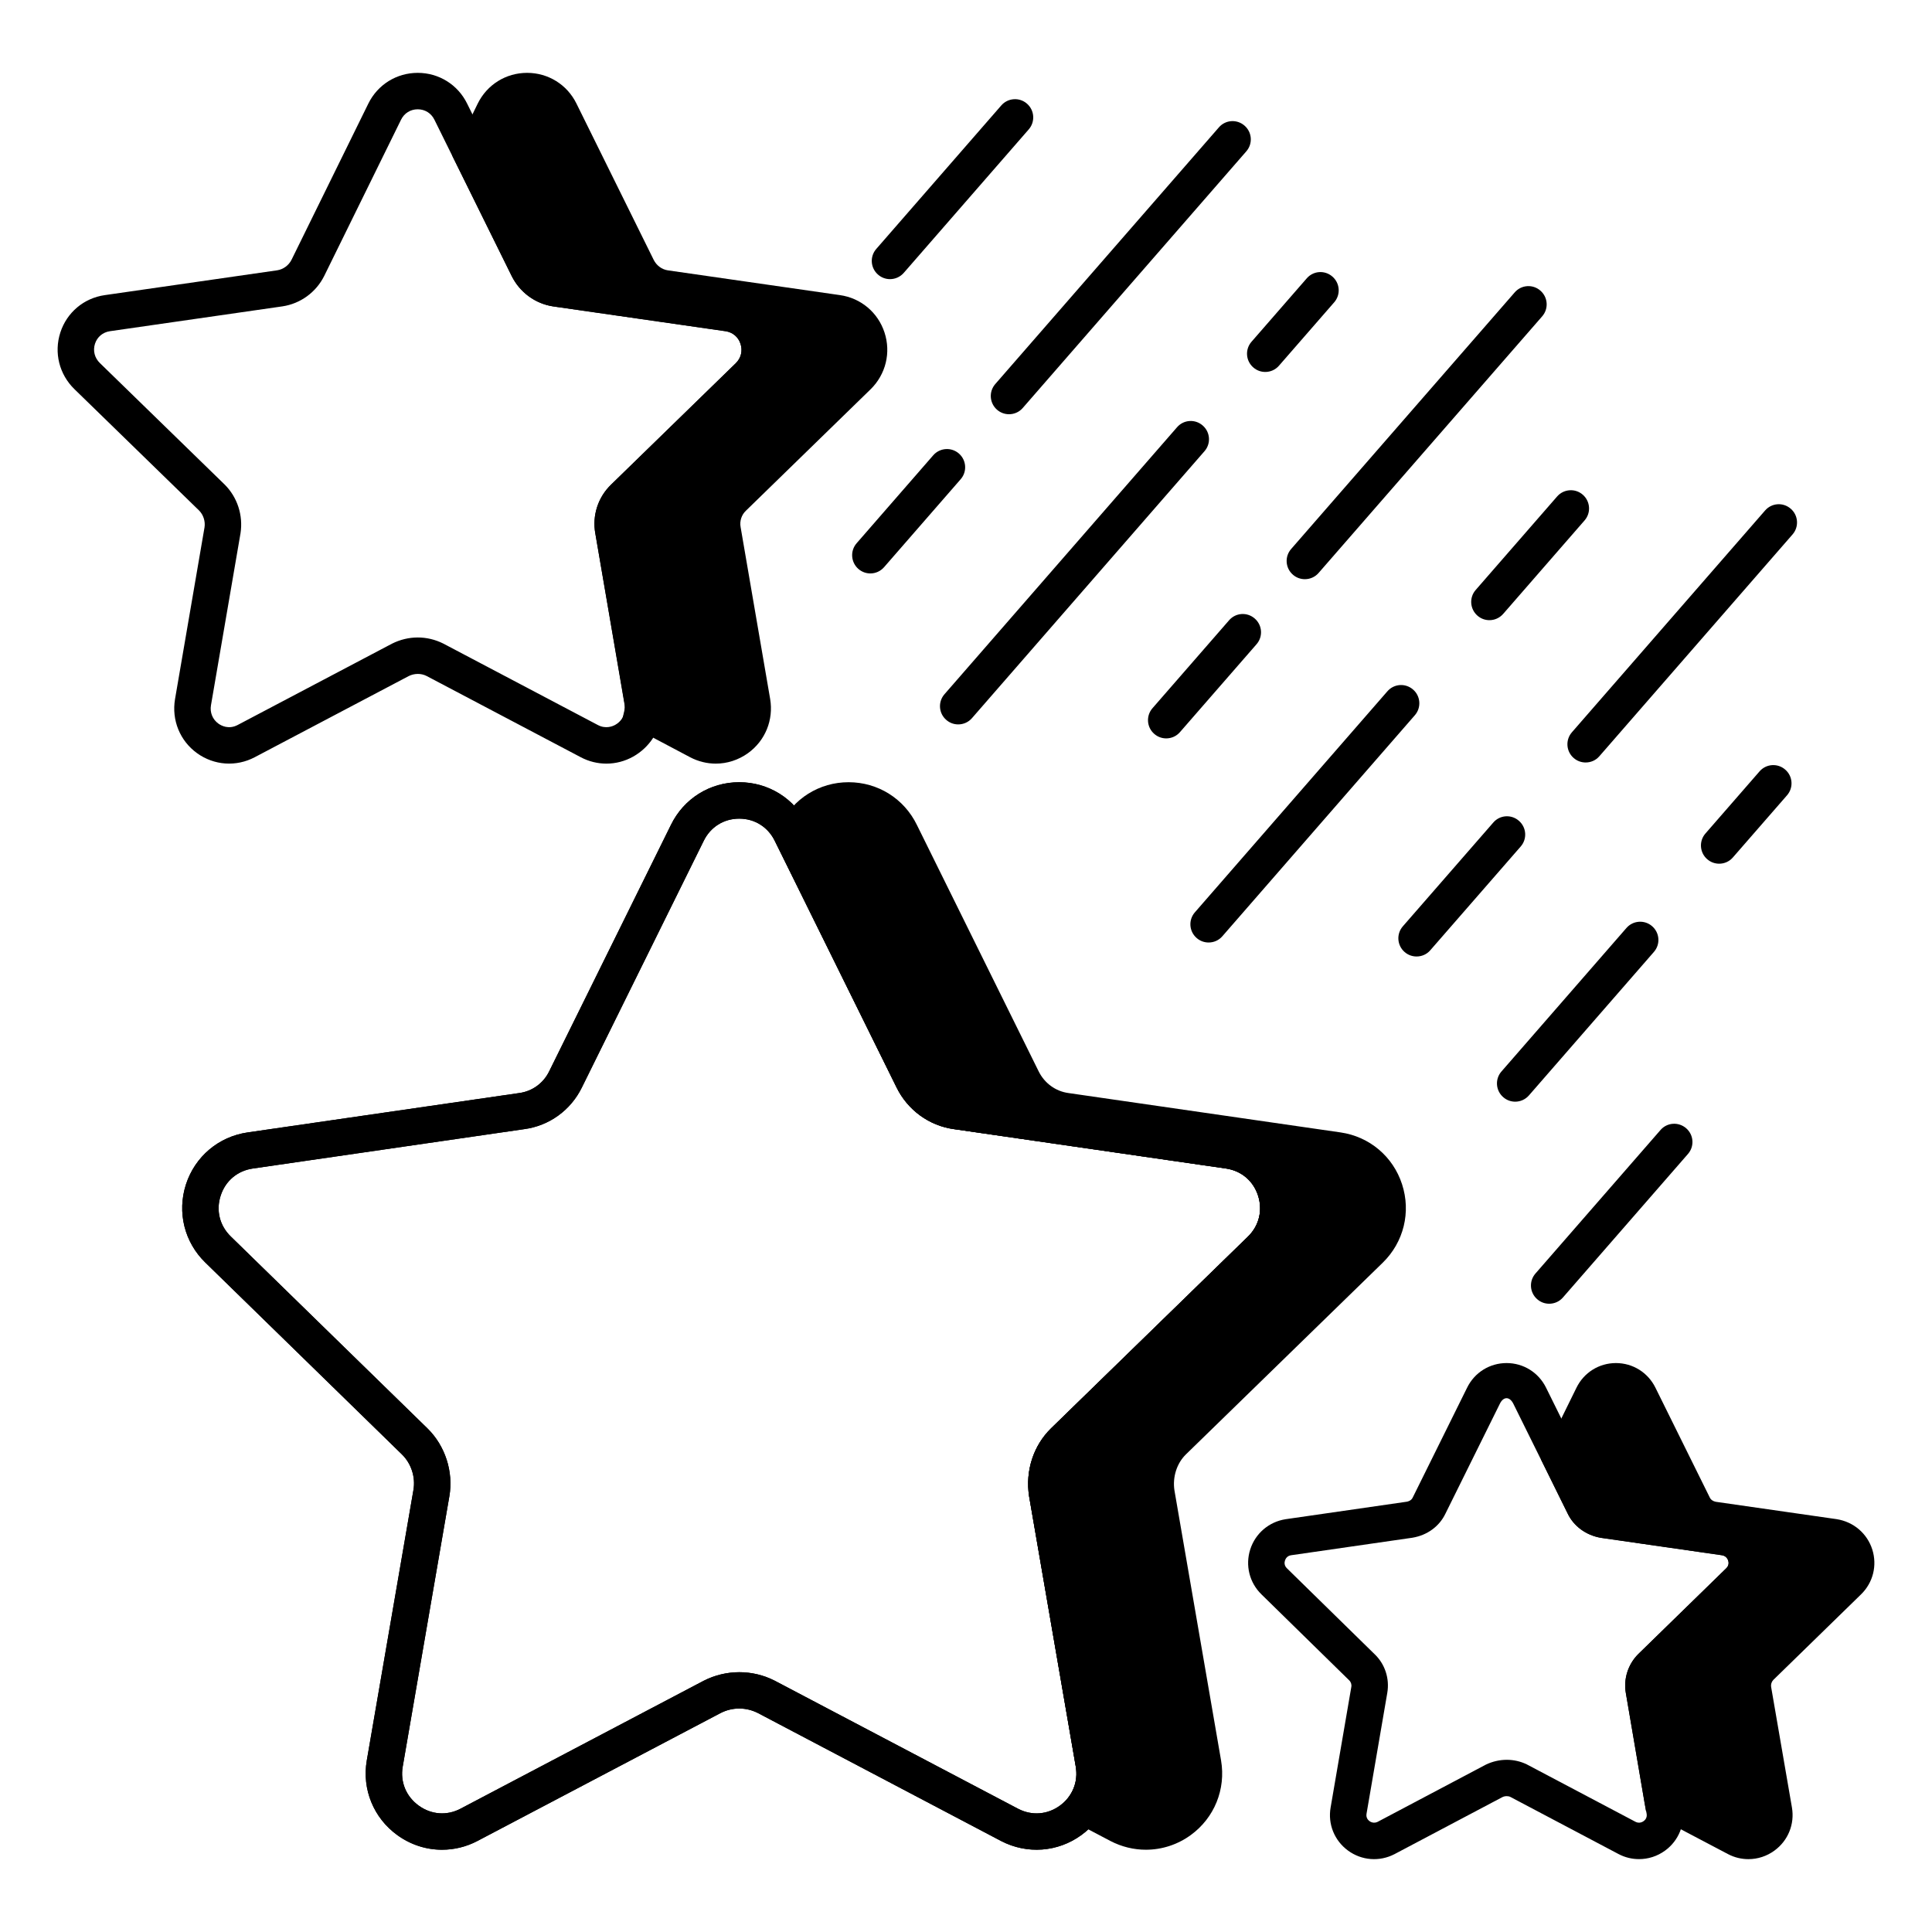 <svg width="79" height="79" viewBox="0 0 79 79" fill="none" xmlns="http://www.w3.org/2000/svg">
<path d="M47.973 58.938C47.421 59.474 47.168 60.279 47.287 61.054L49.195 72.114C49.523 74.052 47.496 75.528 45.752 74.619L44.336 73.873C44.679 73.381 44.843 72.785 44.724 72.114L42.816 61.054C42.696 60.279 42.95 59.474 43.501 58.938L51.55 51.097C52.952 49.726 52.191 47.326 50.239 47.043L39.119 45.433C38.344 45.329 37.673 44.837 37.33 44.136L32.471 34.284L32.575 34.06C33.44 32.286 35.959 32.286 36.824 34.06L41.802 44.136C42.145 44.837 42.816 45.329 43.591 45.433L54.71 47.043C56.663 47.326 57.423 49.726 56.022 51.097L47.973 58.938Z" fill="black"/>
<path d="M46.856 75.636C46.362 75.636 45.868 75.518 45.408 75.28L43.243 74.14L43.725 73.448C43.978 73.083 44.067 72.678 43.99 72.245L42.08 61.18C41.92 60.141 42.258 59.108 42.981 58.403L51.031 50.563C51.485 50.119 51.639 49.49 51.44 48.882C51.245 48.283 50.756 47.871 50.133 47.781L39.013 46.171C38 46.035 37.118 45.395 36.661 44.465L31.645 34.293L31.899 33.746C32.431 32.654 33.502 31.985 34.699 31.985C35.897 31.985 36.968 32.654 37.493 33.734L42.47 43.806C42.709 44.292 43.164 44.624 43.691 44.695L54.817 46.305C55.997 46.477 56.959 47.286 57.329 48.42C57.702 49.562 57.401 50.791 56.543 51.63L48.492 59.471C48.12 59.834 47.94 60.397 48.023 60.94L49.93 71.987C50.13 73.168 49.654 74.335 48.689 75.037C48.143 75.434 47.501 75.636 46.856 75.636ZM45.333 73.556L46.099 73.959C46.66 74.252 47.301 74.205 47.812 73.831C48.323 73.459 48.566 72.863 48.46 72.237L46.552 61.18C46.392 60.141 46.729 59.108 47.453 58.403L55.502 50.563C55.957 50.119 56.111 49.49 55.911 48.882C55.716 48.283 55.227 47.871 54.604 47.781L52.342 47.454C52.565 47.736 52.741 48.062 52.858 48.42C53.23 49.562 52.929 50.791 52.072 51.63L44.02 59.471C43.648 59.834 43.469 60.397 43.552 60.94L45.459 71.987C45.555 72.527 45.511 73.058 45.333 73.556ZM33.301 34.28L37.998 43.807C38.237 44.292 38.693 44.624 39.22 44.695L41.483 45.023C41.349 44.851 41.231 44.665 41.132 44.465L36.156 34.391C35.616 33.279 33.904 33.231 33.301 34.28ZM29.982 20.347C29.624 20.69 29.46 21.197 29.55 21.688L30.757 28.709C30.966 29.946 29.669 30.885 28.566 30.304L26.285 29.097C26.315 28.962 26.3 28.843 26.285 28.709L25.078 21.688C24.988 21.197 25.152 20.69 25.51 20.347L30.608 15.383C31.502 14.504 31.01 12.984 29.773 12.805L22.723 11.791C22.231 11.716 21.814 11.404 21.59 10.956L19.324 6.365L20.204 4.562C20.755 3.444 22.35 3.444 22.902 4.562L26.062 10.956C26.285 11.404 26.703 11.716 27.195 11.791L34.245 12.805C35.482 12.984 35.974 14.504 35.08 15.383L29.982 20.347Z" fill="black"/>
<path d="M29.269 31.225C28.911 31.225 28.55 31.138 28.218 30.963L25.431 29.488L25.559 28.931L24.343 21.816C24.209 21.081 24.452 20.328 24.995 19.808L30.089 14.849C30.301 14.641 30.374 14.344 30.279 14.057C30.188 13.778 29.959 13.586 29.666 13.543L22.617 12.529C21.886 12.418 21.256 11.955 20.924 11.289L18.494 6.367L19.534 4.236C19.917 3.459 20.69 2.979 21.553 2.979C22.416 2.979 23.189 3.459 23.57 4.232L26.73 10.626C26.845 10.856 27.061 11.017 27.305 11.054L34.351 12.068C35.202 12.19 35.898 12.775 36.167 13.593C36.438 14.417 36.221 15.306 35.602 15.915L30.498 20.886C30.32 21.055 30.238 21.311 30.284 21.555L31.492 28.583C31.636 29.44 31.291 30.286 30.589 30.794C30.193 31.079 29.733 31.225 29.269 31.225ZM27.027 28.646L28.914 29.644C29.177 29.785 29.476 29.761 29.715 29.586C29.958 29.411 30.073 29.13 30.022 28.835L28.815 21.816C28.681 21.082 28.923 20.33 29.466 19.811L34.56 14.849C34.773 14.641 34.846 14.344 34.751 14.057C34.659 13.778 34.431 13.586 34.138 13.543L31.505 13.164C31.582 13.297 31.646 13.442 31.696 13.593C31.966 14.417 31.75 15.306 31.131 15.915L26.03 20.881C25.848 21.055 25.767 21.311 25.812 21.555L27.02 28.583C27.022 28.605 27.024 28.625 27.027 28.646ZM20.154 6.364L22.259 10.626C22.374 10.856 22.589 11.017 22.834 11.054L25.474 11.434C25.447 11.386 25.42 11.338 25.396 11.289L22.234 4.893C21.972 4.363 21.134 4.363 20.872 4.893L20.154 6.364ZM71.986 68.164C71.748 68.403 71.628 68.761 71.688 69.103L72.537 74.037C72.687 74.902 71.777 75.558 71.002 75.155L67.976 73.56L67.216 69.103C67.156 68.761 67.276 68.403 67.514 68.164L71.107 64.662C71.733 64.05 71.39 62.992 70.525 62.858L65.562 62.142C65.219 62.083 64.921 61.874 64.772 61.561L63.847 59.683L65.129 57.075C65.517 56.285 66.635 56.285 67.022 57.075L69.243 61.561C69.392 61.874 69.691 62.083 70.033 62.142L74.997 62.858C75.862 62.992 76.204 64.05 75.578 64.662L71.986 68.164Z" fill="black"/>
<path d="M71.493 76.021C71.209 76.021 70.923 75.954 70.659 75.815L67.303 74.048L66.481 69.229C66.38 68.651 66.57 68.055 66.987 67.638L70.587 64.127C70.707 64.01 70.688 63.879 70.666 63.812C70.648 63.755 70.587 63.621 70.409 63.594L65.456 62.881C64.845 62.774 64.345 62.402 64.098 61.881L63.016 59.683L64.462 56.745C64.766 56.124 65.385 55.736 66.076 55.736C66.768 55.736 67.386 56.124 67.692 56.745L69.912 61.231C69.957 61.326 70.049 61.389 70.162 61.409L75.103 62.119C75.794 62.228 76.349 62.703 76.558 63.359C76.766 64.013 76.59 64.716 76.098 65.195L72.511 68.693C72.44 68.766 72.405 68.878 72.421 68.975L73.273 73.91C73.389 74.59 73.116 75.264 72.558 75.671C72.241 75.903 71.868 76.021 71.493 76.021ZM68.648 73.073L71.35 74.495C71.497 74.572 71.631 74.502 71.679 74.467C71.739 74.425 71.832 74.328 71.803 74.163L70.953 69.23C70.852 68.651 71.041 68.055 71.459 67.638L75.059 64.127C75.178 64.01 75.159 63.879 75.137 63.812C75.12 63.755 75.059 63.621 74.881 63.594L72.019 63.182C72.044 63.239 72.066 63.298 72.086 63.359C72.295 64.013 72.118 64.716 71.626 65.195L68.034 68.699C67.97 68.763 67.933 68.878 67.95 68.975L68.648 73.073ZM64.679 59.683L65.44 61.233C65.485 61.326 65.577 61.389 65.69 61.409L68.539 61.818L66.354 57.404C66.203 57.096 65.948 57.097 65.8 57.403L64.679 59.683ZM18.077 75.636C17.433 75.638 16.794 75.435 16.245 75.038C15.276 74.335 14.797 73.168 14.997 71.99L16.905 60.927C16.997 60.4 16.816 59.843 16.435 59.471L8.4 51.63C7.541 50.799 7.235 49.572 7.603 48.432C7.973 47.292 8.938 46.477 10.126 46.305L21.23 44.695C21.764 44.624 22.219 44.292 22.455 43.809L27.435 33.73C27.959 32.654 29.03 31.985 30.227 31.985C31.425 31.985 32.496 32.654 33.022 33.734L37.998 43.806C38.237 44.292 38.693 44.624 39.22 44.695L50.345 46.305C51.526 46.477 52.488 47.286 52.858 48.42C53.23 49.562 52.929 50.792 52.072 51.63L44.02 59.471C43.648 59.834 43.469 60.397 43.552 60.94L45.459 71.987C45.658 73.168 45.182 74.335 44.217 75.037C43.253 75.738 41.996 75.83 40.936 75.28L30.992 70.047C30.508 69.802 29.947 69.798 29.457 70.051L19.522 75.278C19.065 75.518 18.57 75.636 18.077 75.636ZM30.227 33.475C29.595 33.475 29.051 33.816 28.773 34.387L23.793 44.467C23.339 45.396 22.458 46.035 21.436 46.171L10.339 47.781C9.71 47.872 9.218 48.286 9.023 48.891C8.826 49.495 8.982 50.119 9.439 50.562L17.476 58.405C18.203 59.114 18.548 60.178 18.375 61.181L16.467 72.24C16.36 72.862 16.605 73.457 17.12 73.831C17.636 74.205 18.273 74.251 18.829 73.959L28.771 68.728C29.687 68.261 30.768 68.259 31.678 68.724L41.627 73.959C42.189 74.252 42.83 74.205 43.341 73.831C43.852 73.459 44.095 72.863 43.988 72.237L42.08 61.181C41.92 60.141 42.258 59.108 42.981 58.403L51.031 50.563C51.485 50.119 51.639 49.49 51.44 48.882C51.245 48.284 50.756 47.872 50.133 47.781L39.013 46.171C38 46.035 37.118 45.396 36.661 44.465L31.684 34.391C31.404 33.816 30.86 33.475 30.227 33.475Z" fill="black"/>
<path d="M18.077 75.636C17.433 75.638 16.794 75.435 16.245 75.038C15.276 74.335 14.797 73.168 14.997 71.99L16.905 60.927C16.997 60.4 16.816 59.843 16.435 59.471L8.4 51.63C7.541 50.799 7.235 49.572 7.603 48.432C7.973 47.292 8.938 46.477 10.126 46.305L21.23 44.695C21.764 44.624 22.219 44.292 22.455 43.809L27.435 33.73C27.959 32.654 29.03 31.985 30.227 31.985C31.425 31.985 32.496 32.654 33.022 33.734L37.998 43.806C38.237 44.292 38.693 44.624 39.22 44.695L50.345 46.305C51.526 46.477 52.488 47.286 52.858 48.42C53.23 49.562 52.929 50.792 52.072 51.63L44.02 59.471C43.648 59.834 43.469 60.397 43.552 60.94L45.459 71.987C45.658 73.168 45.182 74.335 44.217 75.037C43.253 75.738 41.996 75.83 40.936 75.28L30.992 70.047C30.508 69.802 29.947 69.798 29.457 70.051L19.522 75.278C19.065 75.518 18.57 75.636 18.077 75.636ZM30.227 33.475C29.595 33.475 29.051 33.816 28.773 34.387L23.793 44.467C23.339 45.396 22.458 46.035 21.436 46.171L10.339 47.781C9.71 47.872 9.218 48.286 9.023 48.891C8.826 49.495 8.982 50.119 9.439 50.562L17.476 58.405C18.203 59.114 18.548 60.178 18.375 61.181L16.467 72.24C16.36 72.862 16.605 73.457 17.12 73.831C17.636 74.205 18.273 74.251 18.829 73.959L28.771 68.728C29.687 68.261 30.768 68.259 31.678 68.724L41.627 73.959C42.189 74.252 42.83 74.205 43.341 73.831C43.852 73.459 44.095 72.863 43.988 72.237L42.08 61.181C41.92 60.141 42.258 59.108 42.981 58.403L51.031 50.563C51.485 50.119 51.639 49.49 51.44 48.882C51.245 48.284 50.756 47.872 50.133 47.781L39.013 46.171C38 46.035 37.118 45.396 36.661 44.465L31.684 34.391C31.404 33.816 30.86 33.475 30.227 33.475Z" fill="black"/>
<path d="M24.796 31.225C24.436 31.225 24.075 31.138 23.745 30.962L17.441 27.64C17.219 27.528 16.944 27.528 16.708 27.647L10.416 30.963C9.659 31.362 8.758 31.301 8.059 30.799C7.357 30.292 7.012 29.445 7.157 28.586L8.363 21.563C8.401 21.32 8.317 21.05 8.141 20.875L3.049 15.918C2.423 15.312 2.2 14.423 2.467 13.597C2.733 12.776 3.429 12.19 4.283 12.068L11.333 11.053C11.58 11.017 11.807 10.851 11.921 10.622L15.063 4.233C15.445 3.459 16.218 2.979 17.081 2.979C17.944 2.979 18.717 3.459 19.099 4.232L22.259 10.626C22.374 10.856 22.589 11.017 22.834 11.054L29.879 12.068C30.73 12.19 31.426 12.775 31.696 13.593C31.966 14.417 31.749 15.306 31.131 15.915L26.026 20.886C25.848 21.055 25.767 21.311 25.812 21.555L27.02 28.583C27.045 28.804 27.068 29.014 27.011 29.263C26.985 29.889 26.56 30.561 25.892 30.937C25.55 31.129 25.173 31.225 24.796 31.225ZM17.081 4.469C16.785 4.469 16.531 4.628 16.4 4.893L13.256 11.286C12.921 11.955 12.283 12.417 11.55 12.527L4.496 13.543C4.203 13.586 3.976 13.776 3.884 14.056C3.793 14.34 3.868 14.637 4.087 14.848L9.186 19.813C9.707 20.331 9.947 21.073 9.835 21.803L8.627 28.836C8.576 29.133 8.691 29.416 8.932 29.59C9.046 29.672 9.35 29.839 9.72 29.644L16.026 26.321C16.7 25.983 17.458 25.983 18.123 26.314L24.442 29.644C24.77 29.819 25.055 29.698 25.161 29.637C25.385 29.512 25.527 29.293 25.541 29.053L25.547 28.814L24.343 21.816C24.209 21.082 24.451 20.33 24.994 19.811L30.089 14.849C30.301 14.641 30.374 14.344 30.279 14.057C30.188 13.778 29.959 13.586 29.666 13.543L22.617 12.529C21.886 12.418 21.256 11.955 20.924 11.289L17.762 4.893C17.631 4.628 17.377 4.469 17.081 4.469Z" fill="black"/>
<path d="M67.021 76.02C66.737 76.02 66.452 75.954 66.187 75.815L61.756 73.475C61.671 73.434 61.535 73.432 61.427 73.488L57.026 75.814C56.409 76.135 55.68 76.08 55.12 75.67C54.564 75.262 54.291 74.588 54.409 73.91L55.256 68.977C55.274 68.879 55.239 68.774 55.169 68.709L51.581 65.194C51.09 64.715 50.914 64.012 51.122 63.358C51.332 62.702 51.885 62.228 52.568 62.121L57.526 61.405C57.581 61.396 57.708 61.358 57.764 61.24L59.99 56.744C60.294 56.123 60.913 55.736 61.604 55.736C62.296 55.736 62.914 56.123 63.22 56.745L65.44 61.233C65.485 61.326 65.577 61.389 65.69 61.409L70.631 62.119C71.322 62.228 71.877 62.703 72.086 63.359C72.295 64.013 72.118 64.716 71.626 65.195L68.04 68.693C67.969 68.766 67.933 68.878 67.95 68.975L68.798 73.898C68.918 74.59 68.644 75.264 68.086 75.671C67.769 75.903 67.396 76.02 67.021 76.02ZM61.612 71.959C61.894 71.959 62.172 72.022 62.425 72.143L66.878 74.495C67.03 74.572 67.159 74.502 67.207 74.467C67.267 74.425 67.36 74.328 67.331 74.163L67.244 73.699L66.481 69.229C66.38 68.651 66.57 68.055 66.987 67.638L70.587 64.127C70.707 64.01 70.688 63.879 70.666 63.812C70.648 63.755 70.587 63.621 70.41 63.594L65.456 62.881C64.845 62.774 64.345 62.402 64.098 61.88L61.884 57.406C61.73 57.094 61.476 57.097 61.328 57.403L59.105 61.892C58.855 62.415 58.361 62.777 57.754 62.878L52.789 63.595C52.628 63.62 52.565 63.741 52.543 63.811C52.521 63.879 52.502 64.01 52.622 64.127L56.2 67.632C56.628 68.034 56.83 68.635 56.725 69.231L55.878 74.163C55.849 74.329 55.942 74.424 56 74.467C56.048 74.504 56.182 74.571 56.335 74.494L60.757 72.156C61.031 72.025 61.324 71.959 61.612 71.959Z" fill="black"/>
<path d="M39.182 29.621C39.007 29.621 38.834 29.561 38.693 29.437C38.381 29.167 38.349 28.697 38.62 28.387L48.128 17.472C48.398 17.158 48.869 17.127 49.179 17.399C49.491 17.67 49.523 18.14 49.252 18.45L39.744 29.365C39.597 29.535 39.39 29.621 39.182 29.621ZM51.737 15.209C51.562 15.209 51.389 15.149 51.248 15.025C50.936 14.755 50.904 14.284 51.175 13.974L53.432 11.383C53.702 11.069 54.172 11.038 54.483 11.31C54.795 11.581 54.827 12.051 54.556 12.361L52.299 14.952C52.152 15.123 51.945 15.209 51.737 15.209ZM47.687 30.193C47.513 30.193 47.339 30.133 47.198 30.009C46.887 29.739 46.855 29.269 47.125 28.959L50.256 25.365C50.526 25.05 50.997 25.02 51.307 25.292C51.619 25.562 51.651 26.033 51.38 26.343L48.249 29.937C48.102 30.107 47.895 30.193 47.687 30.193ZM53.357 23.683C53.182 23.683 53.009 23.624 52.868 23.5C52.556 23.229 52.524 22.759 52.795 22.449L61.936 11.957C62.206 11.644 62.677 11.612 62.987 11.884C63.299 12.155 63.331 12.625 63.06 12.935L53.919 23.427C53.772 23.597 53.565 23.683 53.357 23.683ZM35.589 23.448C35.416 23.448 35.242 23.388 35.1 23.264C34.79 22.993 34.757 22.523 35.028 22.213L38.159 18.618C38.428 18.309 38.898 18.273 39.21 18.545C39.52 18.816 39.553 19.286 39.282 19.596L36.151 23.191C36.004 23.36 35.798 23.448 35.589 23.448ZM41.259 16.938C41.086 16.938 40.911 16.878 40.77 16.755C40.459 16.484 40.426 16.014 40.697 15.704L49.839 5.21C50.108 4.897 50.578 4.865 50.889 5.137C51.201 5.408 51.233 5.878 50.962 6.188L41.821 16.682C41.674 16.852 41.467 16.938 41.259 16.938ZM36.393 11.414C36.22 11.414 36.045 11.354 35.904 11.23C35.592 10.96 35.56 10.489 35.831 10.179L40.942 4.312C41.211 4.002 41.683 3.967 41.993 4.239C42.304 4.51 42.336 4.98 42.066 5.29L36.955 11.158C36.808 11.326 36.601 11.414 36.393 11.414ZM61.957 45.048C61.783 45.048 61.609 44.988 61.468 44.864C61.156 44.593 61.124 44.123 61.395 43.813L66.505 37.946C66.773 37.637 67.245 37.601 67.556 37.873C67.868 38.144 67.9 38.614 67.629 38.924L62.519 44.791C62.372 44.96 62.165 45.048 61.957 45.048ZM63.347 53.31C63.172 53.31 62.999 53.25 62.858 53.126C62.546 52.856 62.514 52.385 62.785 52.075L67.897 46.208C68.166 45.895 68.637 45.864 68.948 46.135C69.26 46.406 69.292 46.876 69.021 47.186L63.909 53.054C63.762 53.224 63.555 53.31 63.347 53.31ZM49.421 38.539C49.248 38.539 49.073 38.48 48.932 38.356C48.62 38.085 48.588 37.615 48.859 37.305L56.73 28.268C57 27.956 57.469 27.924 57.781 28.196C58.092 28.466 58.124 28.937 57.853 29.247L49.983 38.283C49.836 38.454 49.629 38.539 49.421 38.539ZM60.903 25.359C60.73 25.359 60.555 25.299 60.414 25.175C60.104 24.905 60.07 24.434 60.341 24.124L63.67 20.302C63.939 19.992 64.411 19.957 64.721 20.229C65.031 20.5 65.064 20.97 64.794 21.28L61.465 25.103C61.318 25.271 61.111 25.359 60.903 25.359ZM57.925 39.111C57.75 39.111 57.577 39.052 57.435 38.928C57.124 38.657 57.092 38.187 57.363 37.877L61.059 33.636C61.328 33.321 61.8 33.291 62.109 33.563C62.421 33.833 62.453 34.304 62.182 34.614L58.486 38.855C58.34 39.026 58.133 39.111 57.925 39.111ZM64.837 31.178C64.664 31.178 64.49 31.119 64.348 30.995C64.037 30.724 64.005 30.254 64.275 29.944L72.174 20.875C72.445 20.562 72.913 20.53 73.225 20.803C73.536 21.073 73.568 21.544 73.297 21.854L65.399 30.922C65.252 31.093 65.046 31.178 64.837 31.178ZM70.297 35.317C70.124 35.317 69.95 35.257 69.808 35.133C69.497 34.863 69.465 34.392 69.736 34.082L71.948 31.542C72.217 31.231 72.689 31.197 72.999 31.47C73.311 31.74 73.343 32.21 73.072 32.52L70.859 35.06C70.712 35.231 70.506 35.317 70.297 35.317Z" fill="black"/>
</svg>
